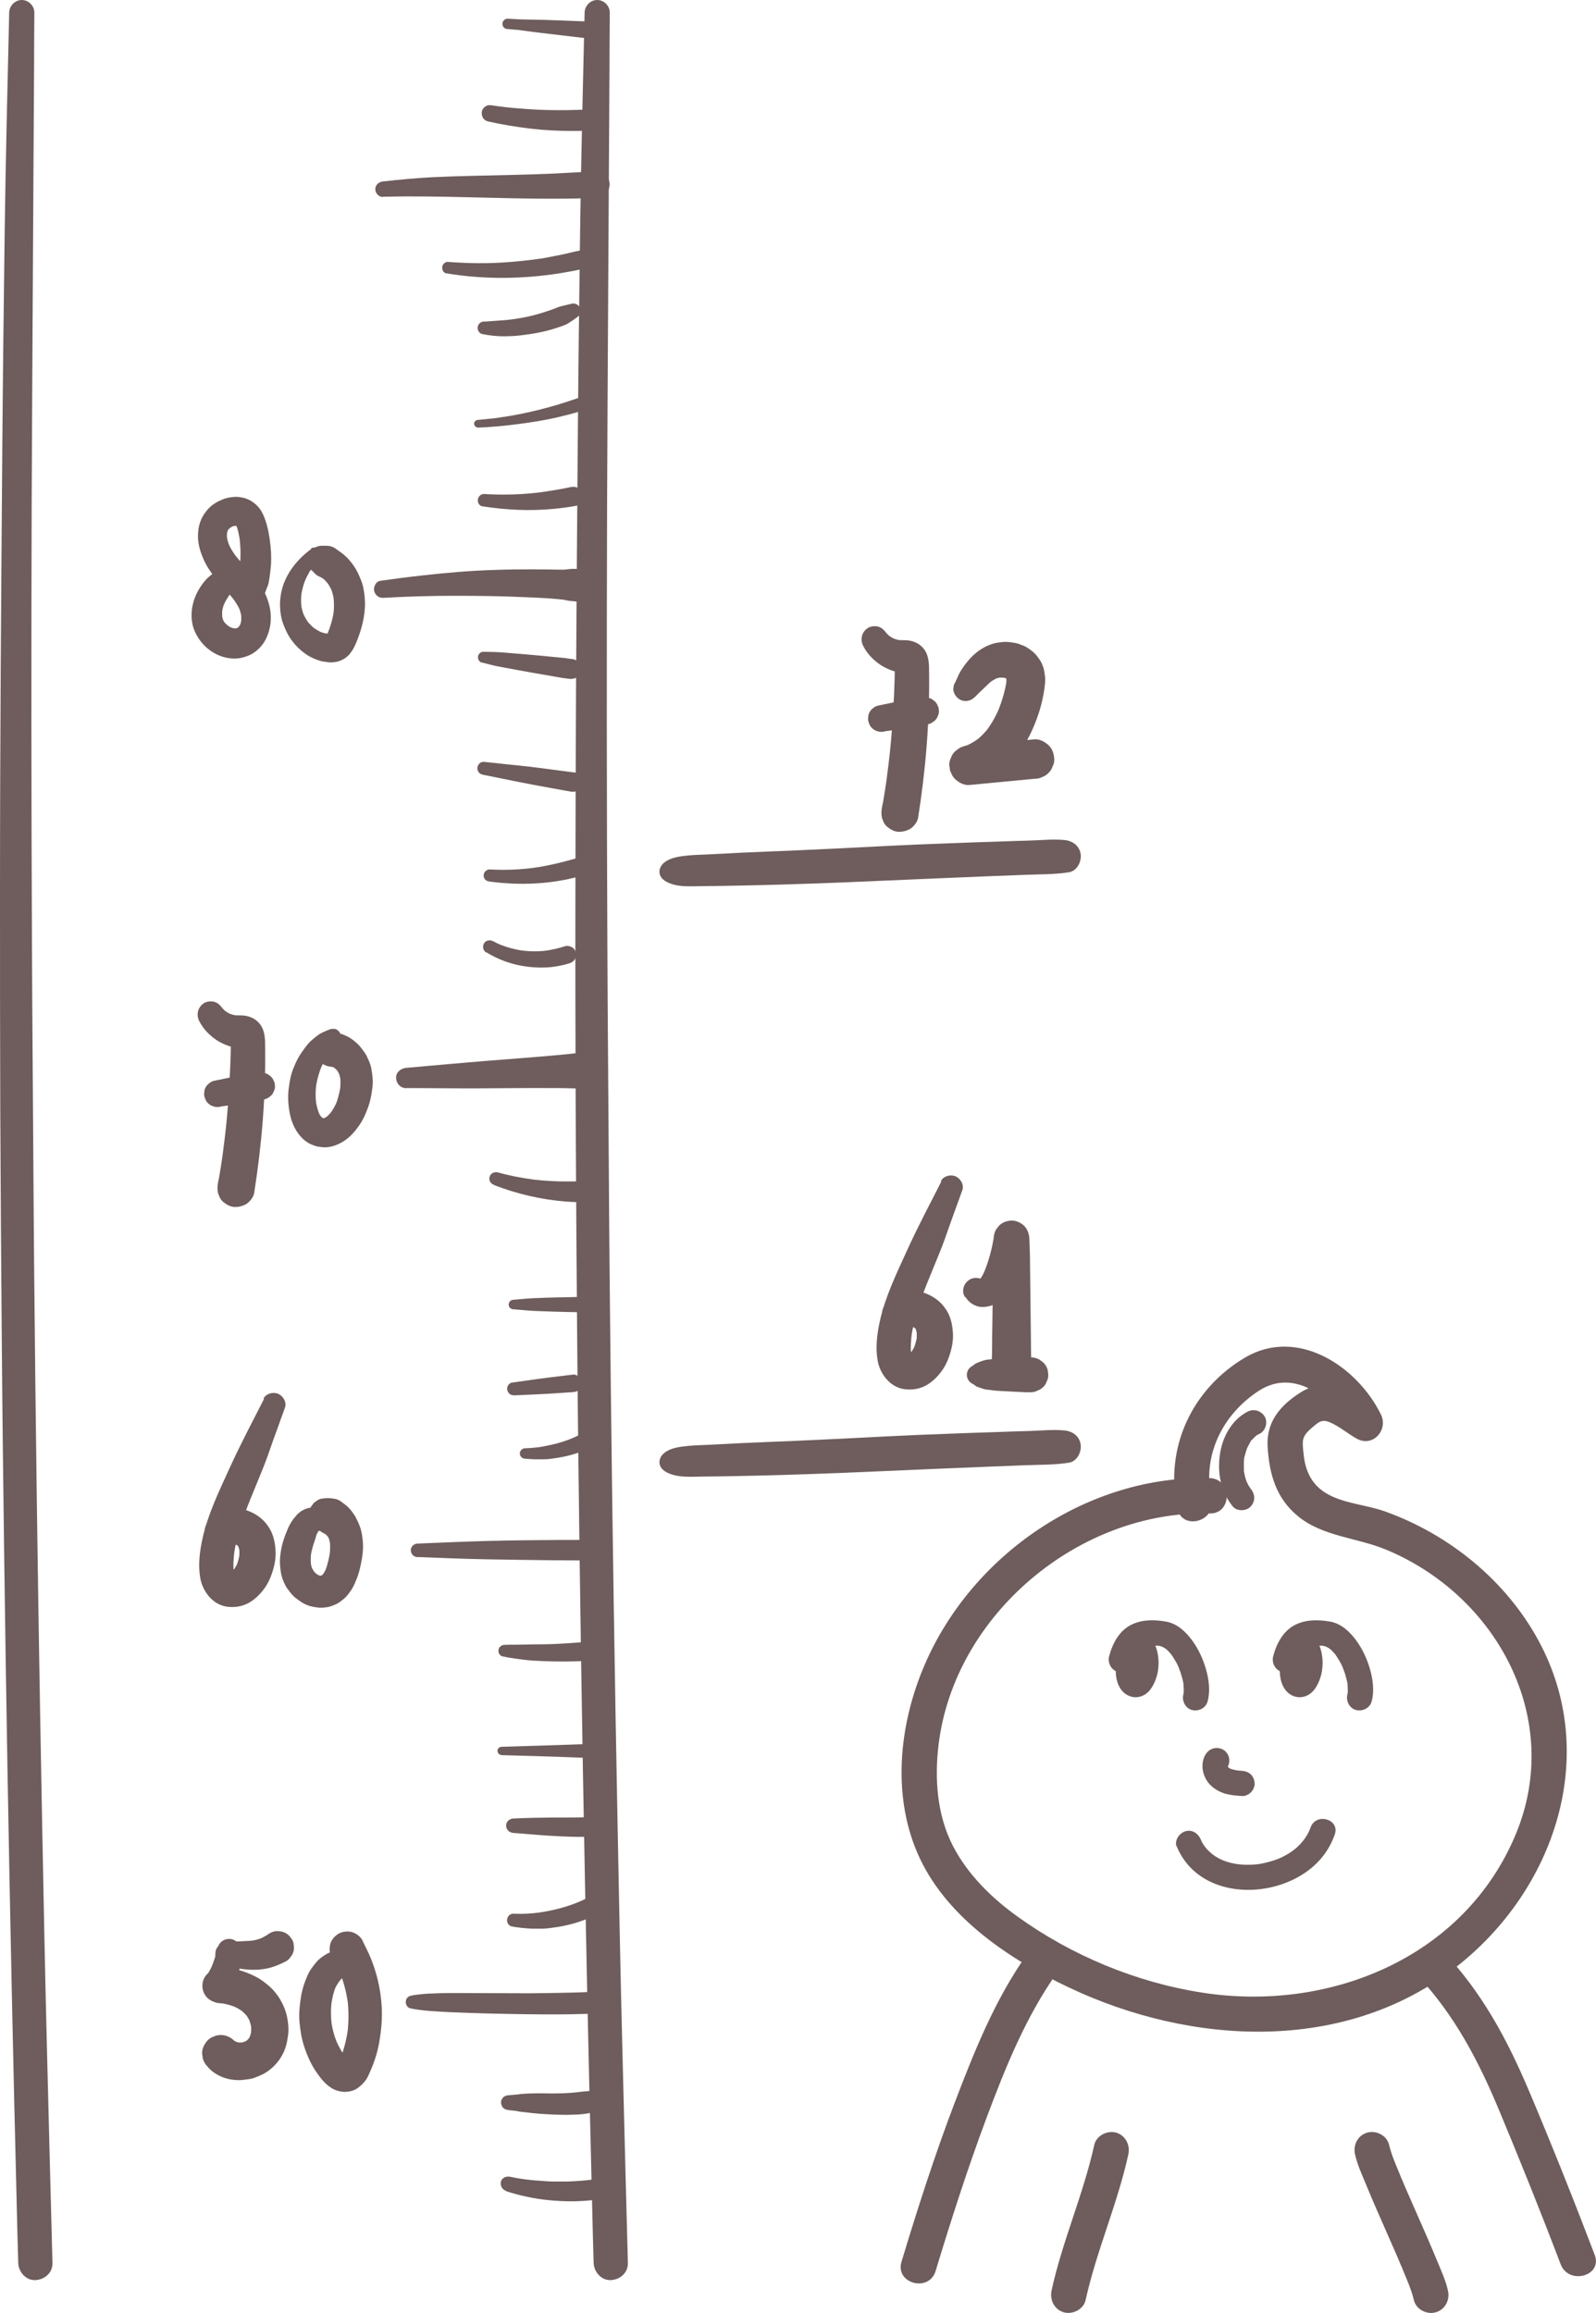 <svg viewBox="0 0 112.86 163.55" xmlns="http://www.w3.org/2000/svg" id="swaddles">
  <defs>
    <style>
      .cls-1 {
        fill: #6e5d5c;
      }
    </style>
  </defs>
  <path d="M41.34.89c-.12,5.18-.25,10.37-.32,15.55s-.13,10.37-.17,15.55-.08,10.33-.11,15.49-.04,10.37-.05,15.55,0,10.37.02,15.55.06,10.33.1,15.49.1,10.37.17,15.55.15,10.37.24,15.55.19,10.32.3,15.49.23,10.37.36,15.55c.03,1.27.06,2.54.1,3.81.02.63.54,1.24,1.21,1.21s1.23-.53,1.21-1.21c-.14-5.18-.27-10.36-.4-15.55s-.23-10.37-.33-15.55-.19-10.32-.27-15.49-.15-10.37-.21-15.55-.11-10.37-.14-15.55-.08-10.33-.1-15.49-.04-10.37-.04-15.55,0-10.37.02-15.55.05-10.33.08-15.49.06-10.37.09-15.55c0-1.27.01-2.54.02-3.81,0-.48-.41-.89-.89-.89s-.88.41-.89.89h0Z" class="cls-1"></path>
  <path d="M.65.89c-.12,5.18-.25,10.37-.32,15.55s-.13,10.37-.17,15.55-.08,10.33-.11,15.49S0,57.85,0,63.03s0,10.37.02,15.55.06,10.33.1,15.49.1,10.37.17,15.55.15,10.37.24,15.55.19,10.32.3,15.49.23,10.37.36,15.55c.03,1.27.06,2.54.1,3.81.02.63.54,1.24,1.21,1.21s1.23-.53,1.21-1.21c-.14-5.18-.27-10.36-.4-15.55s-.23-10.37-.33-15.55-.19-10.32-.27-15.49-.15-10.37-.21-15.55-.11-10.37-.14-15.55-.08-10.33-.1-15.49-.04-10.37-.04-15.55,0-10.37.02-15.55.05-10.33.08-15.49.06-10.37.09-15.55c0-1.27.01-2.54.02-3.81,0-.48-.41-.89-.89-.89s-.88.41-.89.89h0Z" class="cls-1"></path>
  <path d="M27.09,13.91c3.88-.09,7.76.13,11.64.14.56,0,1.13,0,1.69-.01.28,0,.56-.01.85-.02.14,0,.29-.02.43-.01.07,0,.15.02.22.02.16,0,.32-.03.48-.05.22-.03.48-.26.58-.45.1-.2.15-.4.12-.62-.07-.49-.47-.83-.96-.85-.15,0-.25,0-.41.03-.05,0-.16.05-.21.04.13.03.13-.01.04,0-.07,0-.14.01-.22.02-.27.02-.54.04-.81.05-.5.03-1,.05-1.5.08-.95.04-1.91.07-2.86.09-1.86.05-3.71.07-5.57.16-1.17.06-2.34.17-3.51.3-.29.03-.55.23-.55.55,0,.29.25.56.55.55h0Z" class="cls-1"></path>
  <path d="M31.58,19.33c2.64.44,5.33.41,7.97,0,.36-.06.72-.12,1.08-.19.18-.04.36-.07.54-.12.13-.04.26-.07.37-.14.09-.06.17-.13.23-.23.03-.06.05-.12.07-.17-.04.09-.05.11-.02.06.13-.24.05-.53-.18-.68-.1-.06.11.06.02.02l-.13-.1-.15-.06c-.16-.05-.32-.01-.48.02-.17.03-.33.07-.5.11-.32.08-.63.15-.95.21s-.62.12-.93.18c-.15.03-.3.05-.46.07-.07.01-.14.02-.21.03-.05,0-.09.01-.14.02-.16.02.13-.02-.02,0-1.27.16-2.56.26-3.85.25-.72,0-1.45-.04-2.17-.09-.2-.01-.38.17-.4.36s.09.42.29.45h0Z" class="cls-1"></path>
  <path d="M34.09,23.62c.46.09.92.15,1.39.16.43,0,.86-.01,1.29-.06.89-.1,1.79-.26,2.64-.55.26-.09.56-.17.79-.32.21-.13.41-.27.61-.42.11-.08.21-.17.24-.31.03-.12.02-.23-.03-.34-.1-.24-.36-.37-.61-.3s-.53.12-.79.19c-.14.04-.27.1-.4.15s-.26.1-.39.14c-.53.18-1.06.34-1.6.45-.31.06-.61.12-.92.16l.16-.02c-.11.01-.22.03-.33.04l.16-.02c-.34.05-.69.08-1.04.1s-.69.06-1.04.07c-.22,0-.41.16-.44.39-.03.2.1.45.32.49h0Z" class="cls-1"></path>
  <path d="M33.79,30.24c.97-.04,1.94-.13,2.91-.26s1.88-.27,2.8-.49c.52-.12,1.04-.26,1.56-.41.24-.07.41-.34.33-.58-.07-.23-.33-.42-.58-.33-1.77.62-3.6,1.09-5.46,1.35-.13.02-.21.03-.36.05-.12.02-.25.03-.37.04-.27.03-.55.06-.82.08-.14.01-.28.12-.27.27,0,.14.12.28.27.27h0Z" class="cls-1"></path>
  <path d="M34.09,35.8c1.67.26,3.4.35,5.09.18.52-.05,1.03-.12,1.55-.21.16-.03.33-.18.41-.32.09-.15.12-.36.07-.53-.12-.37-.47-.56-.84-.48-.56.12-1.12.22-1.69.3l.17-.02c-.19.03-.38.05-.56.08l.17-.02c-1.09.15-2.2.21-3.3.19-.31,0-.62-.02-.93-.04-.22-.01-.41.18-.44.39s.1.45.32.49h0Z" class="cls-1"></path>
  <path d="M27.04,42.28c1.69-.1,3.38-.15,5.08-.15s3.37.02,5.06.1c.95.04,1.91.08,2.86.2l-.28-.04c.18.03.35.08.53.1.11.01.21.02.32.03.21.02.42.05.64.05.6,0,1.18-.53,1.15-1.15-.01-.3-.11-.61-.34-.81l-.23-.18c-.18-.1-.37-.16-.58-.16-.45-.06-.98-.07-1.42.04l.29-.04c-.42.03-.85,0-1.27,0s-.87-.01-1.31-.01c-.85,0-1.7.01-2.55.04-1.71.05-3.42.2-5.12.39-1,.11-1.99.24-2.98.38-.3.04-.47.4-.44.67.04.28.3.55.6.53h0Z" class="cls-1"></path>
  <path d="M34.09,46.85c.4.1.81.22,1.22.29l1.23.23c.81.15,1.63.29,2.44.43l.68.12c.17.03.33.05.5.07.06,0,.13.02.19.02.11,0,.22-.02.33-.06.25-.09.43-.27.47-.54s-.09-.5-.31-.65c-.09-.06-.16-.11-.27-.14-.05-.01-.1-.02-.16-.02-.16-.02-.31-.05-.47-.07-.21-.02-.42-.04-.63-.06l-1.25-.12c-.82-.08-1.65-.14-2.47-.21-.47-.04-.94-.04-1.41-.05-.19,0-.36.15-.38.34s.09.38.28.43h0Z" class="cls-1"></path>
  <path d="M34.09,54.77c1.61.33,3.23.66,4.85.95l1.39.25c.19.04.36.02.54-.07.19-.1.3-.3.33-.51.03-.19-.02-.36-.14-.51-.05-.08-.11-.14-.2-.18-.11-.06-.23-.09-.35-.09l-2.45-.32c-.81-.11-1.63-.18-2.45-.27l-1.4-.15c-.1-.01-.26.06-.32.13s-.11.16-.13.26c-.03.21.1.46.33.5h0Z" class="cls-1"></path>
  <path d="M34.63,62.34c1.81.24,3.68.21,5.47-.16.24-.05.49-.11.73-.17s.49-.14.73-.23c.16-.06.29-.14.38-.29.08-.14.11-.34.06-.49-.11-.33-.44-.54-.78-.44-.3.08-.59.17-.89.25s-.59.16-.89.23c-.6.14-1.2.26-1.81.34l.15-.02c-1.04.14-2.1.18-3.15.12-.22-.01-.44.2-.43.43,0,.11.04.22.12.3.09.08.18.11.3.12h0Z" class="cls-1"></path>
  <path d="M34.41,67.35c.67.41,1.41.71,2.17.88.76.17,1.56.23,2.34.16.47-.05.93-.14,1.37-.28.15-.05.29-.15.37-.29s.11-.33.06-.48-.14-.3-.29-.37-.32-.12-.48-.06c-.45.15-.92.25-1.39.32l.16-.02c-.61.08-1.22.08-1.83,0l.14.02c-.6-.08-1.19-.24-1.75-.47l.12.05c-.18-.08-.36-.16-.54-.26-.22-.11-.52-.06-.64.17s-.06.5.17.64h0Z" class="cls-1"></path>
  <path d="M28.73,76.94c1.73,0,3.47.03,5.2.02s3.42-.03,5.13-.02c.48,0,.95,0,1.43.02l.71.02c.13,0,.26,0,.39,0s.28-.02.41-.05c.26-.06.44-.23.64-.39.29-.23.38-.67.33-1.02-.05-.39-.25-.67-.58-.88-.54-.36-1.18-.21-1.78-.15-.43.05-.87.09-1.3.13-.84.08-1.69.14-2.53.21-1.71.13-3.42.27-5.13.42-.97.09-1.95.17-2.92.26-.38.03-.74.31-.72.72s.32.72.72.72h0Z" class="cls-1"></path>
  <path d="M34.94,83.8c1.6.62,3.31,1.02,5.02,1.16.23.02.46.03.69.04s.48,0,.72-.02c.19-.01.37-.07.51-.21.12-.12.22-.33.21-.51s-.07-.38-.21-.51-.31-.21-.51-.21c-.25,0-.51,0-.76,0s-.52,0-.78,0c-.51,0-1.01-.03-1.52-.07-.29-.02-.58-.06-.87-.1l.16.02c-.81-.11-1.62-.27-2.41-.49-.23-.06-.51.08-.57.32-.03.12-.02.25.05.36s.16.17.28.21h0Z" class="cls-1"></path>
  <path d="M36.31,92.58l.9.08c.3.03.61.04.91.05.6.03,1.21.04,1.81.06l1.01.02c.14,0,.29-.06.38-.16s.17-.25.16-.38-.05-.29-.16-.38-.24-.16-.38-.16c-.6.01-1.21.03-1.81.04-.3,0-.6.02-.9.03s-.61.02-.91.04l-1.01.09c-.09,0-.17.03-.24.1-.06.06-.1.16-.1.24,0,.2.15.32.34.34h0Z" class="cls-1"></path>
  <path d="M36.32,98.67c1.1-.05,2.19-.09,3.29-.17l.92-.06c.16-.01.32-.06.44-.18.11-.11.19-.28.18-.44s-.06-.32-.18-.44c-.11-.1-.28-.2-.44-.18-.55.07-1.1.13-1.66.2-.59.07-1.17.16-1.76.24l-.92.13c-.1.01-.22.12-.27.21-.05.09-.07.18-.05.29.03.21.22.4.44.39h0Z" class="cls-1"></path>
  <path d="M37.15,103.15c.35.03.69.05,1.04.04.18,0,.35,0,.53-.01.21-.02.41-.05.61-.08.69-.1,1.36-.28,2.01-.54.13-.05.26-.1.38-.16.08-.04.17-.09.25-.14s.16-.1.25-.15c.12-.08.23-.17.34-.25.09-.08.16-.25.15-.37s-.04-.22-.11-.32c-.07-.09-.16-.16-.27-.19l-.14-.02c-.09,0-.18.02-.27.07-.02,0-.04.02-.06.03l.13-.05c-.26.11-.52.24-.78.35l.14-.06c-.32.13-.62.29-.94.43l.13-.06c-.4.17-.82.31-1.24.42-.21.05-.42.1-.63.14s-.43.09-.65.12l.11-.02c-.33.04-.66.07-1,.08-.19,0-.38.17-.37.37,0,.1.04.19.11.26s.16.1.26.11h0Z" class="cls-1"></path>
  <path d="M35.55,117.12c.22.06.44.1.67.13.26.04.53.07.79.11.46.06.93.08,1.4.1.92.04,1.84.04,2.77,0,.25-.01.49-.02.74-.04.3-.02.6-.02.89-.1.33-.09.53-.41.48-.74s-.32-.56-.66-.59c-.22-.01-.43.03-.65.05s-.44.05-.66.07c-.45.04-.9.07-1.36.1s-.9.05-1.35.06-.93,0-1.4.02c-.25,0-.51.01-.76.01s-.53,0-.79.01c-.21.02-.38.15-.41.37-.03.21.1.4.3.46h0Z" class="cls-1"></path>
  <path d="M35.47,124.11c.85.02,1.69.05,2.54.07.96.03,1.91.06,2.87.1.44.01.88.03,1.32.04.27,0,.52-.24.51-.51s-.22-.52-.51-.51c-.85.03-1.69.06-2.54.09-.96.03-1.91.06-2.87.09l-1.32.04c-.15,0-.3.13-.29.29s.13.29.29.29h0Z" class="cls-1"></path>
  <path d="M36.29,129.61c.87.06,1.73.15,2.6.2s1.71.09,2.57.08c.21,0,.42-.02.63-.03.15-.01.3-.02.45-.07.09-.03.17-.06.26-.08.28-.1.47-.35.43-.65-.02-.13-.07-.25-.16-.34l-.12-.09c-.09-.05-.19-.08-.3-.08-.04,0-.09-.01-.13-.02l.17.02c-.07,0-.15-.02-.22-.03-.11-.02-.18-.03-.28-.02-.05,0-.1,0-.15,0-.19,0-.37,0-.56,0-.4.01-.8.02-1.2.02-.86,0-1.72,0-2.58.02-.47.01-.93.03-1.4.05-.27.01-.52.23-.51.51s.22.49.51.51h0Z" class="cls-1"></path>
  <path d="M36.17,136.22c.49.09.98.14,1.48.16.23,0,.45,0,.68,0,.28,0,.56-.04.84-.08.45-.06.89-.15,1.33-.27.49-.13.97-.32,1.43-.52s.93-.46,1.36-.76c.15-.1.26-.23.31-.4.04-.16.02-.38-.07-.52-.19-.3-.6-.44-.92-.24-.57.36-1.17.69-1.79.95l.16-.07c-.96.4-1.96.65-2.99.79l.15-.02c-.61.08-1.22.11-1.83.08-.23-.01-.42.18-.45.4s.1.46.33.5h0Z" class="cls-1"></path>
  <path d="M29.03,142.01c.23.07.47.08.7.12.27.04.54.06.81.08.46.03.93.06,1.39.08.88.03,1.77.07,2.65.09,1.7.04,3.41.07,5.11.06,1.01,0,2.03-.06,3.04-.05.42,0,.83-.38.81-.81-.02-.4-.36-.86-.81-.81-.89.1-1.79.12-2.69.14s-1.71.03-2.57.04c-1.73,0-3.45-.02-5.18-.02-.52,0-1.05,0-1.57.03-.26.01-.52.01-.78.04-.3.04-.63.05-.92.13-.44.12-.43.76,0,.89h0Z" class="cls-1"></path>
  <path d="M35.95,149.21c.23.02.45.05.68.07l-.16-.02s.09.02.13.03c.08.02.16.03.25.04.09.01.19.02.28.03.17.02.34.04.51.06.34.04.68.06,1.02.08.67.04,1.34.06,2.01.03.18,0,.37-.02.55-.04.26-.02.51-.08.76-.14.17-.04.37-.19.46-.35s.11-.31.09-.49c-.02-.16-.09-.33-.21-.44-.14-.13-.34-.24-.54-.22-.11.01-.23.02-.34.03-.18.01-.35.03-.52.06l.21-.03c-.58.08-1.16.11-1.75.12s-1.16-.02-1.74,0c-.38.01-.76.02-1.14.09l.16-.02c-.24.02-.47.04-.71.06-.14.01-.26.05-.37.15-.09.09-.16.24-.15.37s.05.27.15.37.22.14.37.15h0Z" class="cls-1"></path>
  <path d="M35.78,154.94c.99.32,2.01.54,3.05.64s2.01.11,3.01,0c.33-.04.66-.08.99-.13.28-.04.55-.13.83-.21.34-.1.58-.48.47-.83-.05-.16-.15-.32-.31-.4l-.16-.07c-.12-.03-.24-.03-.36,0-.04,0-.07,0-.11.01l.18-.02c-.27.04-.55.06-.82.1-.22.04-.45.07-.67.1l.19-.03c-.65.09-1.31.14-1.97.16-.33,0-.67,0-1,0s-.66-.04-.99-.06c-.37-.02-.74-.06-1.11-.11l.15.02c-.37-.05-.73-.11-1.09-.19-.27-.05-.58.08-.64.36s.09.55.36.64h0Z" class="cls-1"></path>
  <path d="M34.48,8.58c1.02.23,2.05.4,3.08.52s1.99.16,2.99.16c.28,0,.57,0,.85-.02.34-.02.66-.07.99-.14.15-.03.33-.17.4-.31s.1-.28.08-.43c-.05-.35-.32-.56-.66-.59-.24-.02-.46-.03-.7-.02s-.47.01-.7.02c-.47.02-.94.02-1.4.02-.93,0-1.87-.05-2.8-.13-.53-.04-1.05-.1-1.57-.17l.16.02c-.13-.02-.27-.04-.4-.06-.16-.02-.3-.03-.45.06-.12.07-.24.21-.27.35-.07.3.09.65.41.72h0Z" class="cls-1"></path>
  <path d="M35.89,2.05l.63.06h.14s.05.02.08.02c.07,0,0,0,0,0,.1.01.21.03.31.04.44.06.88.12,1.32.17l2.46.29c.46.05.92.11,1.38.16.15.02.34-.08.44-.18.11-.11.19-.29.18-.44-.02-.35-.27-.61-.62-.62-1.64-.06-3.29-.15-4.93-.17-.46,0-.92-.03-1.38-.06-.2-.01-.38.18-.37.37,0,.22.16.35.37.37h0Z" class="cls-1"></path>
  <path d="M29.52,110.1c1.59.06,3.18.13,4.77.16,1.6.03,3.19.05,4.79.07.91,0,1.81.01,2.72.02.38,0,.75-.34.73-.73s-.32-.73-.73-.73c-3.2,0-6.4.02-9.59.15-.89.04-1.78.07-2.68.11-.25,0-.49.21-.48.48s.21.47.48.48h0Z" class="cls-1"></path>
  <path d="M68.9,49.33c.2-.21.4-.41.61-.6s.41-.41.63-.59l-.22.17c.21-.16.44-.3.68-.4l-.28.12c.17-.07.33-.12.51-.14l-.32.04c.18-.02.36-.02.53,0l-.34-.05c.15.03.3.04.45.06l-.34-.05c.17.02.33.07.48.13l-.31-.13c.12.05.24.12.34.2l-.27-.21c.09.07.16.14.23.23l-.21-.27c.06.08.11.17.16.27l-.14-.32c.05.13.09.27.11.4l-.05-.36c.03.2.02.41-.01.61l.05-.36c-.11.78-.35,1.56-.65,2.28l.14-.33c-.25.6-.57,1.17-.96,1.68l.22-.28c-.28.36-.59.68-.95.96l.28-.22c-.3.23-.62.42-.96.57l.33-.14c-.16.07-.31.12-.48.17-.18.04-.34.13-.48.25-.15.1-.27.23-.36.39l-.14.33c-.06.19-.07.37-.02.56,0,.13.03.24.1.35.06.17.15.32.29.45.26.24.62.44.99.41,1.54-.15,3.07-.29,4.61-.44.19,0,.37-.03.54-.12.17-.06.32-.15.45-.29.14-.13.23-.28.29-.45.09-.17.13-.34.12-.54-.02-.36-.13-.73-.41-.98-.26-.24-.62-.44-.98-.41-1.54.14-3.07.28-4.61.43l.37,2.75c.32-.09.63-.22.93-.36.2-.09.39-.2.57-.32.45-.3.88-.66,1.24-1.07s.69-.87.96-1.35.51-1.02.7-1.55c.16-.43.29-.87.39-1.32.08-.36.14-.72.18-1.08.02-.14.02-.29.02-.44-.01-.17-.04-.35-.07-.52-.01-.07-.03-.15-.05-.22-.07-.2-.15-.42-.28-.59-.11-.16-.23-.33-.38-.47s-.31-.26-.48-.37-.37-.18-.56-.25c-.09-.04-.19-.06-.28-.08-.2-.04-.41-.07-.62-.08-.1,0-.2,0-.3.01-.2.02-.41.05-.61.1-.62.17-1.18.54-1.62,1-.23.24-.43.5-.61.77-.15.21-.26.44-.36.67-.05.11-.1.23-.16.34-.06.1-.1.2-.1.32-.03.11-.02.23.02.34.06.18.16.33.31.45.33.26.83.24,1.13-.07h0Z" class="cls-1"></path>
  <path d="M15.39,137.72c-.1.47-.25.92-.43,1.37l.1-.23c-.12.29-.28.57-.44.85l.17-.22-.02.02.22-.17s-.06.03-.09.05c-.18.11-.32.25-.43.43-.11.19-.16.39-.16.6,0,.41.22.83.59,1.03.03.02.06.03.09.05l.3.12.33.04s.05,0,.07,0c.08,0,.16.02.24.03l-.33-.04c.38.05.76.15,1.11.3l-.3-.13c.29.12.57.28.82.47l-.26-.2c.22.17.42.37.59.59l-.2-.26c.14.19.26.39.35.61l-.13-.31c.1.24.17.5.21.76l-.05-.34c.03.24.03.48,0,.72l.05-.35c-.03.22-.09.43-.17.64l.13-.31c-.07.17-.17.33-.28.48l.21-.27c-.1.12-.21.23-.33.33l.27-.21c-.14.11-.3.2-.47.27l.32-.13c-.18.07-.37.13-.56.15l.36-.05c-.19.03-.39.03-.58,0l.36.05c-.17-.02-.33-.07-.48-.13l.32.14c-.17-.07-.34-.16-.49-.28l.27.21s-.08-.07-.12-.11c-.25-.24-.58-.39-.93-.39-.18,0-.35.03-.51.11-.16.05-.31.14-.43.27-.23.25-.4.58-.39.93l.05.35c.06.22.18.42.34.58.33.41.82.68,1.32.83.25.07.52.11.79.12s.54-.03.81-.07c.15-.02.31-.06.45-.12.24-.09.49-.19.72-.33.45-.28.83-.66,1.11-1.12.15-.24.26-.5.34-.77s.12-.56.16-.84c.02-.18.02-.36.01-.54-.02-.28-.06-.57-.13-.85s-.18-.54-.3-.79c-.08-.16-.17-.32-.27-.47-.17-.23-.35-.47-.56-.66s-.43-.37-.67-.53c-.17-.12-.36-.22-.55-.31-.28-.13-.57-.25-.87-.34-.2-.06-.41-.1-.62-.13s-.41-.06-.61-.08c-.06,0-.11,0-.17-.01-.27,0-.47.1-.71.21l1.79,1.03c-.02-.14-.03-.28-.06-.42l.04.3v-.03c0,.1-.02.2-.04.29.24-.84.37-1.74.35-2.61,0-.4-.3-.74-.7-.79s-.8.18-.89.58h0Z" class="cls-1"></path>
  <path d="M15.88,139.03c.25.04.51.09.76.13.12.02.23.04.35.05.2.03.4.06.6.07.22.01.44.01.66,0,.2-.02.4-.04.6-.08.11-.02.22-.05.33-.08.13-.04.26-.08.38-.13.23-.09.45-.19.66-.3.13-.07.24-.17.32-.3.1-.11.17-.24.21-.39.05-.15.05-.3.02-.46,0-.15-.05-.29-.14-.43l-.18-.23c-.14-.14-.31-.24-.51-.29l-.3-.04c-.21,0-.4.05-.58.16-.23.16-.47.3-.73.41l.26-.11c-.29.12-.59.2-.9.24l.28-.04c-.22.03-.45.04-.68.05-.24.02-.49.02-.73.03-.15,0-.31,0-.46.01-.12,0-.23.02-.34.08-.11.04-.2.1-.28.18l-.14.18c-.06.1-.1.21-.1.33-.02.08-.02.16,0,.23,0,.12.04.23.1.33l.14.18c.11.11.24.18.39.23h0Z" class="cls-1"></path>
  <path d="M46.99,62.27c.76.5,1.82.4,2.69.39.73,0,1.47-.02,2.2-.03,1.13-.02,2.26-.05,3.4-.08,1.43-.05,2.87-.09,4.3-.15,2.32-.1,4.64-.2,6.96-.3,1.21-.05,2.42-.1,3.63-.15.78-.03,1.56-.06,2.34-.09,1.02-.04,2.07-.02,3.08-.18.57-.09.9-.76.83-1.27-.08-.6-.56-.95-1.14-1.01-.84-.08-1.71.02-2.55.04-.71.02-1.43.04-2.14.07-1.14.04-2.29.07-3.43.12-1.42.05-2.85.11-4.27.18-2.32.12-4.64.24-6.96.34-1.2.05-2.39.09-3.59.15-.78.04-1.55.08-2.33.12-.44.02-.88.03-1.32.07-.57.06-1.22.12-1.69.48s-.51.96,0,1.3h0Z" class="cls-1"></path>
  <path d="M46.99,104.02c.76.5,1.82.4,2.69.39.73,0,1.47-.02,2.2-.03,1.13-.02,2.26-.05,3.4-.08,1.43-.05,2.87-.09,4.3-.15,2.32-.1,4.64-.2,6.96-.3,1.21-.05,2.42-.1,3.63-.15.78-.03,1.56-.06,2.34-.09,1.02-.04,2.07-.02,3.08-.18.57-.09.9-.76.83-1.27-.08-.6-.56-.95-1.14-1.01-.84-.08-1.71.02-2.55.04-.71.02-1.43.04-2.14.07-1.14.04-2.29.07-3.43.12-1.42.05-2.85.11-4.27.18-2.32.12-4.64.24-6.96.34-1.2.05-2.39.09-3.59.15-.78.04-1.55.08-2.33.12-.44.02-.88.03-1.32.07-.57.06-1.22.12-1.69.48s-.51.96,0,1.3h0Z" class="cls-1"></path>
  <path d="M25.55,138.78c-.12-.29-.28-.59-.57-.73s-.57-.2-.88-.2l.25.03c-.2-.03-.34-.05-.54,0-.03,0-.06.01-.08.02-.14.04-.28.1-.41.16s-.25.12-.37.2c-.19.13-.38.26-.53.43s-.29.35-.42.54c-.22.32-.36.7-.49,1.06-.1.3-.18.61-.23.93-.06.4-.11.8-.12,1.21s.04.81.1,1.21c.1.73.34,1.42.65,2.08.14.29.29.56.48.83.29.42.59.8,1.02,1.08.28.19.63.28.96.29.32,0,.69-.09.94-.28s.48-.41.65-.7c.12-.21.21-.46.31-.68.26-.62.45-1.26.56-1.92.13-.76.2-1.53.17-2.3-.07-1.53-.46-3.03-1.16-4.39-.08-.15-.15-.31-.22-.46-.14-.27-.46-.49-.74-.57-.3-.08-.69-.04-.96.13s-.5.43-.57.74-.06.69.13.96c.25.35.43.73.6,1.12l-.12-.29c.31.75.53,1.54.64,2.35l-.04-.32c.11.83.11,1.68,0,2.51l.04-.31c-.11.78-.31,1.55-.62,2.28l.12-.28c-.06.14-.13.28-.22.41l.18-.23c-.05.06-.1.11-.15.16l.23-.18s-.07.05-.11.06l.28-.12c-.05.02-.1.04-.16.04l.31-.04s-.09,0-.13,0l.31.04c-.06,0-.11-.02-.16-.04l.27.12c-.09-.04-.17-.09-.24-.14l.23.18c-.15-.12-.28-.26-.4-.42l.18.23c-.32-.41-.58-.87-.78-1.35l.11.27c-.21-.51-.36-1.05-.43-1.61l.04.3c-.07-.56-.08-1.13,0-1.7l-.04.29c.06-.46.17-.93.35-1.36l-.11.26c.1-.22.22-.43.37-.62l-.17.21c.18-.23.36-.45.59-.63l-.2.15c.1-.07.19-.13.3-.19l-.23.1c.19-.07.31-.13.46-.27l-.19.15c.05-.03.11-.06.16-.09l-.21.09c.08-.03.17-.06.25-.07l-.22.03c.11-.01.22-.02.32-.05.04-.01.08-.02.12-.03l-.18.02c.06,0,.12,0,.18,0,.34.02.69-.39.55-.72h0Z" class="cls-1"></path>
  <path d="M18.67,98.92c-.82,1.61-1.67,3.21-2.42,4.86s-1.54,3.26-1.93,5.01c-.2.92-.32,1.86-.16,2.79s.85,1.85,1.82,2.02c.6.1,1.2,0,1.72-.32.45-.29.81-.67,1.1-1.11.24-.37.41-.8.53-1.23s.19-.91.15-1.37c-.04-.58-.18-1.18-.53-1.66-.18-.26-.36-.45-.61-.64s-.48-.31-.78-.43c-.97-.4-2.46-.17-2.94.87-.12.26-.19.5-.15.79.03.26.14.53.34.71.16.15.34.25.55.32.27.09.72.04.95-.12.16-.12.32-.21.48-.34l-.26.2c.07-.05.14-.1.23-.13l-.31.13c.11-.04.21-.07.33-.09l-.34.05c.12-.01.23,0,.35,0l-.34-.05c.15.02.29.06.42.12l-.3-.13c.12.05.24.12.35.2l-.26-.2c.11.08.2.18.28.28l-.2-.26c.09.12.16.25.21.38l-.13-.3c.07.17.11.35.14.54l-.05-.34c.03.24.02.48,0,.72l.04-.33c-.05.33-.14.65-.27.95l.13-.3c-.09.2-.2.38-.33.56l.2-.25c-.12.16-.26.3-.41.42l.25-.2c-.11.08-.23.16-.36.21l.3-.13c-.08.03-.17.06-.25.07l.33-.04c-.09.01-.17.01-.26,0l.33.04c-.09-.01-.18-.04-.26-.07l.3.13c-.08-.03-.15-.08-.21-.13l.25.19c-.07-.06-.14-.13-.2-.2l.19.25c-.06-.09-.12-.18-.16-.29l.12.3c-.08-.19-.12-.38-.15-.59l.04.33c-.06-.51,0-1.03.06-1.54l-.04.32c.19-1.38.67-2.69,1.19-3.97.27-.66.54-1.32.81-1.98s.51-1.36.75-2.05l.85-2.35c.14-.39-.13-.83-.48-.98s-.85-.03-1.04.34h0Z" class="cls-1"></path>
  <path d="M23.08,106.95c-.08-.07-.16-.14-.26-.2s-.2-.1-.3-.12c-.24-.06-.45-.05-.68,0-.17.03-.33.11-.48.19-.11.06-.21.15-.31.24-.04.04-.08.08-.12.13-.24.27-.43.56-.57.89-.13.3-.24.6-.34.91-.11.36-.17.72-.21,1.1s0,.72.05,1.09c.05.32.16.62.31.91.05.09.1.19.17.27.11.16.24.32.37.46s.3.26.46.37c.08.06.17.12.26.17.17.09.35.17.54.22s.39.08.58.1c.1.01.2.01.3,0,.19-.02.4-.04.58-.11s.38-.14.54-.25c.12-.08.23-.17.34-.26.04-.03.08-.07.12-.11.14-.14.26-.3.37-.46.06-.09.12-.18.17-.28.1-.18.17-.37.25-.56.04-.1.08-.21.11-.31.08-.24.14-.49.19-.74.08-.38.14-.76.15-1.15,0-.14,0-.28-.01-.42-.02-.24-.05-.48-.1-.71-.07-.31-.2-.62-.34-.9-.05-.1-.1-.2-.16-.29-.12-.17-.24-.34-.38-.49s-.31-.28-.48-.4c-.04-.03-.08-.06-.12-.09-.26-.17-.47-.18-.76-.21-.1-.01-.21-.01-.31,0l-.31.04c-.15.04-.28.11-.39.21-.09.05-.16.12-.21.21-.1.11-.17.24-.21.39-.05.2-.05.41,0,.62.04.15.11.28.21.39.08.13.19.23.33.3.07.04.14.08.2.13l-.25-.19s.06.04.08.07c.01.01.03.02.04.04l.26.2c.11.05.22.09.32.14l-.31-.13c.13.06.25.13.36.21l-.25-.2c.14.11.26.23.37.37l-.19-.25c.09.12.18.24.24.38l-.12-.28c.09.21.14.43.18.66l-.04-.31c.04.34.03.69-.01,1.03l.04-.31c-.07.49-.18.99-.37,1.46l.12-.28c-.08.2-.19.39-.32.57l.18-.23c-.09.11-.19.22-.3.3l.23-.18c-.09.07-.2.13-.31.18l.27-.12c-.1.04-.2.07-.31.09l.3-.04c-.12.02-.23.01-.35,0l.3.04c-.14-.02-.27-.06-.39-.11l.27.11c-.15-.06-.28-.14-.41-.24l.23.18c-.14-.11-.26-.23-.37-.37l.18.23c-.07-.09-.14-.18-.21-.27l.18.23c-.1-.13-.19-.28-.26-.44l.11.27c-.08-.19-.13-.39-.16-.6l.04.29c-.04-.3-.03-.6,0-.9l-.04.29c.04-.32.12-.63.21-.93.05-.15.11-.3.15-.45.03-.13.07-.26.13-.38l-.1.24c.06-.15.14-.29.24-.41l-.15.19c.08-.11.16-.22.24-.33l-.14.19c.04-.05.09-.1.14-.15l-.18.14s.08-.05.12-.07l-.2.08s.08-.03.12-.03l-.21.03s.07,0,.11,0l-.21-.03s.06.01.09.02c.16.05.34.03.49-.04.14-.06.28-.17.36-.31.06-.12.1-.25.1-.38,0-.18-.09-.41-.22-.53h0Z" class="cls-1"></path>
  <path d="M66.57,83.54c-.82,1.61-1.67,3.21-2.42,4.86s-1.54,3.26-1.93,5.01c-.2.92-.32,1.86-.16,2.79s.85,1.85,1.82,2.02c.6.1,1.2,0,1.72-.32.45-.29.81-.67,1.1-1.11.24-.37.41-.8.53-1.23s.19-.91.15-1.37c-.04-.58-.18-1.18-.53-1.66-.18-.26-.36-.45-.61-.64s-.48-.31-.78-.43c-.97-.4-2.46-.17-2.94.87-.12.26-.19.5-.15.79.03.26.14.53.34.71.16.15.34.25.55.32.27.09.72.04.95-.12.16-.12.32-.21.48-.34l-.26.2c.07-.05.14-.1.23-.13l-.31.13c.11-.04.21-.07.33-.09l-.34.05c.12-.01.23,0,.35,0l-.34-.05c.15.02.29.06.42.12l-.3-.13c.12.05.24.12.35.2l-.26-.2c.11.08.2.18.28.28l-.2-.26c.09.12.16.25.21.38l-.13-.3c.07.17.11.35.14.54l-.05-.34c.03.24.02.48,0,.72l.04-.33c-.05.33-.14.65-.27.95l.13-.3c-.09.2-.2.38-.33.56l.2-.25c-.12.16-.26.3-.41.42l.25-.2c-.11.08-.23.16-.36.21l.3-.13c-.08.03-.17.06-.25.07l.33-.04c-.09.01-.17.01-.26,0l.33.04c-.09-.01-.18-.04-.26-.07l.3.13c-.08-.03-.15-.08-.21-.13l.25.19c-.07-.06-.14-.13-.2-.2l.19.25c-.06-.09-.12-.18-.16-.29l.12.3c-.08-.19-.12-.38-.15-.59l.04.33c-.06-.51,0-1.03.06-1.54l-.04.32c.19-1.38.67-2.69,1.19-3.97.27-.66.54-1.32.81-1.98s.51-1.36.75-2.05l.85-2.35c.14-.39-.13-.83-.48-.98s-.85-.03-1.04.34h0Z" class="cls-1"></path>
  <path d="M14.09,72.2c.28.57.74,1.03,1.26,1.37.27.17.57.31.88.41.22.07.47.08.68.17l-.28-.12s.1.05.14.09l-.24-.19s.04.04.06.06l-.19-.24s.03.05.04.07l-.12-.29c.02.06.03.11.04.17l-.04-.32c.02.23,0,.47,0,.71,0,.27-.01.54-.02.82-.02.53-.04,1.07-.07,1.6-.06,1.07-.14,2.13-.25,3.2-.06.6-.14,1.2-.22,1.8l.05-.34c-.11.84-.24,1.67-.39,2.51l2.21-.58c-.16-.16-.31-.25-.5-.33-.35-.16-.66-.21-1.02-.06-.3.13-.6.4-.66.74,0,.05-.02.1-.03.15-.05.3-.06.48,0,.78l.13.32c.08.15.2.28.34.37.22.17.51.3.8.28.23-.01.46-.07.67-.18.26-.13.56-.5.61-.79.54-3.42.83-6.88.78-10.35,0-.26,0-.51-.04-.76-.05-.39-.19-.75-.49-1.03-.33-.31-.76-.44-1.2-.44-.18,0-.36,0-.54-.02l.3.04c-.21-.03-.42-.09-.62-.17l.25.11c-.2-.09-.38-.19-.55-.32l.2.16c-.17-.13-.32-.28-.45-.45l.15.19s-.04-.05-.05-.07c-.15-.2-.31-.36-.56-.43-.22-.06-.52-.03-.72.09-.45.29-.57.81-.34,1.28h0Z" class="cls-1"></path>
  <path d="M15.61,78.24l1.22-.16.62-.08c.1-.01.2-.04.3-.06l.3-.06.68-.15c.12-.03.23-.09.33-.17.1-.07.19-.16.25-.27l.1-.23c.04-.13.05-.25.02-.38,0-.09-.02-.17-.07-.24-.04-.12-.1-.22-.2-.31l-.19-.15c-.15-.09-.31-.13-.48-.13-.41.05-.82.1-1.23.16-.13.02-.26.03-.39.06l-.16.03-.3.06-.61.13-.68.14c-.12.03-.23.09-.32.17-.1.07-.18.15-.24.26-.07.11-.11.22-.11.35-.03.13-.02.25.02.38l.09.23c.08.14.2.25.34.34l.23.09c.17.04.33.04.5,0h0Z" class="cls-1"></path>
  <path d="M61.04,45.67c.28.57.74,1.03,1.26,1.37.27.17.57.31.88.41.22.07.47.08.68.17l-.28-.12s.1.05.14.09l-.24-.19s.04.04.06.06l-.19-.24s.03.05.04.07l-.12-.29c.02.06.03.11.04.17l-.04-.32c.02.23,0,.47,0,.71,0,.27-.01.54-.02.82-.02.53-.04,1.07-.07,1.6-.06,1.07-.14,2.13-.25,3.2-.06.6-.14,1.2-.22,1.8l.05-.34c-.11.84-.24,1.67-.39,2.51l2.21-.58c-.16-.16-.31-.25-.5-.33-.35-.16-.66-.21-1.02-.06-.3.13-.6.4-.66.74,0,.05-.02.1-.03.15-.05.3-.06.48,0,.78l.13.32c.08.15.2.28.34.37.22.17.51.3.8.28.23-.01.46-.07.67-.18.26-.13.56-.5.61-.79.54-3.42.83-6.88.78-10.35,0-.26,0-.51-.04-.76-.05-.39-.19-.75-.49-1.03-.33-.31-.76-.44-1.2-.44-.18,0-.36,0-.54-.02l.3.04c-.21-.03-.42-.09-.62-.17l.25.11c-.2-.09-.38-.19-.55-.32l.2.16c-.17-.13-.32-.28-.45-.45l.15.19s-.04-.05-.05-.07c-.15-.2-.31-.36-.56-.43-.22-.06-.52-.03-.72.09-.45.29-.57.81-.34,1.28h0Z" class="cls-1"></path>
  <path d="M62.56,51.71l1.22-.16.62-.08c.1-.01.2-.04.3-.06l.3-.06.68-.15c.12-.03.23-.09.33-.17.1-.07.19-.16.25-.27l.1-.23c.04-.13.05-.25.02-.38,0-.09-.02-.17-.07-.24-.04-.12-.1-.22-.2-.31l-.19-.15c-.15-.09-.31-.13-.48-.13-.41.05-.82.1-1.23.16-.13.02-.26.03-.39.06l-.16.03-.3.06-.61.13-.68.14c-.12.03-.23.09-.32.17-.1.07-.18.15-.24.26-.07.11-.11.22-.11.35-.03.13-.02.25.02.38l.09.23c.08.14.2.25.34.34l.23.09c.17.04.33.04.5,0h0Z" class="cls-1"></path>
  <path d="M23.47,72.74c-.28.09-.56.21-.82.35-.16.09-.31.22-.45.33-.1.08-.2.17-.29.26s-.17.19-.25.29c-.12.16-.24.31-.35.48-.15.22-.28.45-.39.69-.14.31-.27.62-.35.95s-.13.67-.17,1.01c-.06.6,0,1.22.13,1.81.18.75.58,1.47,1.24,1.89.06.04.11.06.17.09.13.06.27.12.41.16.1.03.19.04.29.05.11.01.21.03.31.03.42,0,.81-.13,1.18-.33.3-.16.58-.39.81-.64s.46-.56.64-.86c.19-.32.33-.68.46-1.03.11-.32.19-.65.24-.98.04-.26.08-.52.08-.78,0-.21-.02-.42-.05-.63s-.06-.4-.12-.59c-.07-.21-.16-.42-.26-.62-.06-.12-.13-.23-.21-.33-.13-.18-.27-.37-.43-.52s-.34-.3-.53-.42-.4-.21-.6-.28c-.22-.08-.44-.1-.67-.13-.17,0-.33.03-.47.11-.15.05-.28.13-.39.25-.12.11-.2.24-.25.39-.08.15-.11.3-.11.47.01.32.12.64.36.87s.53.34.87.36c.05,0,.1,0,.14.01l-.32-.04c.13.02.26.05.39.11l-.29-.12c.15.06.28.14.41.24l-.24-.18c.12.1.23.2.33.32l-.18-.23c.12.16.22.33.3.51l-.12-.28c.09.2.14.42.17.64l-.04-.3c.04.31.03.62,0,.93l.04-.3c-.07.48-.19.98-.38,1.43l.11-.27c-.13.3-.29.59-.49.85l.17-.22c-.14.18-.3.35-.48.5l.22-.17c-.12.09-.25.17-.39.24l.25-.11c-.11.05-.22.08-.34.1l.28-.04c-.11.01-.22.01-.33,0l.28.04c-.11-.02-.21-.05-.31-.09l.25.1c-.1-.04-.19-.1-.27-.16l.21.16c-.1-.08-.19-.17-.27-.28l.16.21c-.12-.15-.21-.32-.28-.5l.1.24c-.13-.32-.21-.66-.26-1.01l.04.26c-.06-.44-.05-.88,0-1.32l-.03.25c.07-.55.22-1.1.43-1.6l-.09.21c.11-.26.24-.5.39-.74s.28-.47.45-.68l-.11.14c.09-.12.18-.24.26-.36.05-.08.11-.16.17-.23l-.09.11c.06-.08.13-.16.2-.24.14-.15.19-.39.07-.58-.11-.17-.33-.29-.54-.22h0Z" class="cls-1"></path>
  <path d="M16.08,40c-.29.12-.6.24-.85.42-.16.11-.31.24-.46.37-.16.14-.29.29-.42.46l.15-.2c-.38.48-.69.99-.84,1.59-.15.55-.16,1.18.01,1.73.33,1.01,1.18,1.85,2.22,2.11.25.06.52.1.77.09.37-.02.66-.1,1-.25.24-.11.47-.28.66-.47s.35-.4.47-.64c.25-.5.37-1.04.36-1.6s-.16-1.11-.4-1.63c-.5-1.08-1.45-1.85-2.17-2.78l.17.22c-.25-.32-.46-.66-.62-1.04l.11.25c-.1-.24-.18-.49-.21-.75l.04.28c-.03-.2-.03-.39,0-.59l-.04.28c.02-.16.06-.31.12-.46l-.11.25c.05-.11.11-.21.18-.3l-.16.21c.09-.11.19-.21.3-.3l-.21.16c.12-.09.25-.17.39-.23l-.25.1c.14-.06.28-.1.43-.12l-.27.04c.13-.02.25-.02.38,0l-.27-.04c.09.01.18.04.27.07l-.24-.1c.08.03.15.07.22.12l-.21-.16c.07.05.13.12.19.19l-.16-.21c.06.08.11.16.15.25l-.1-.24c.17.4.24.85.3,1.27l-.04-.28c.09.71.09,1.42,0,2.13l.04-.29c-.02.18-.05.36-.09.54-.02.09-.04.17-.06.26-.04.17-.05.35-.07.53l.04-.29c-.01.09-.03.19-.04.28-.05.29-.05.55.11.81.13.22.38.42.63.48.27.06.57.05.81-.11l.21-.16c.13-.13.22-.28.27-.46.05-.12.1-.25.15-.38s.07-.26.09-.39c.06-.35.1-.7.13-1.05.04-.62,0-1.23-.09-1.85s-.22-1.2-.47-1.75-.72-.97-1.3-1.15c-.15-.04-.3-.06-.45-.08-.09-.01-.17-.01-.26,0-.24.01-.5.05-.73.13-.46.17-.91.42-1.22.81-.23.28-.37.51-.49.85-.1.28-.14.6-.15.9-.02.64.18,1.26.45,1.84.5,1.07,1.42,1.87,2.13,2.79l-.17-.22c.23.3.43.61.58.95l-.11-.26c.1.24.16.48.2.73l-.04-.29c.03.23.03.46,0,.69l.04-.28c-.03.18-.07.35-.14.51l.11-.26c-.06.14-.13.26-.22.38l.17-.22c-.08.1-.17.19-.27.27l.22-.17c-.09.07-.2.13-.3.18l.25-.11c-.11.05-.23.08-.35.1l.28-.04c-.14.02-.27.02-.41,0l.28.04c-.17-.02-.33-.07-.48-.13l.25.11c-.17-.07-.32-.17-.47-.28l.21.17c-.15-.12-.29-.26-.41-.41l.16.21c-.11-.14-.19-.29-.26-.45l.11.25c-.06-.15-.1-.3-.12-.45l.04.28c-.03-.24-.03-.48,0-.72l-.04.28c.04-.25.1-.49.2-.72l-.1.24c.08-.18.17-.36.28-.53s.21-.34.33-.5l-.14.19c.12-.16.25-.31.37-.47l-.14.18c.12-.15.24-.29.38-.43.23-.23.3-.63.12-.91-.07-.11-.16-.2-.27-.27-.14-.09-.42-.14-.58-.08h0Z" class="cls-1"></path>
  <path d="M22,38.83c-.95.69-1.76,1.68-2.06,2.84-.16.62-.18,1.24-.07,1.87.04.23.11.47.2.69.11.28.24.56.4.82.33.51.76.95,1.27,1.28.26.16.55.29.84.38.12.04.24.07.37.08.14.02.29.05.43.05.15,0,.31-.02.46-.05s.28-.1.41-.16.24-.16.35-.25.19-.22.27-.33c.04-.05.07-.11.11-.17.18-.32.31-.68.43-1.02.23-.66.38-1.36.4-2.05.01-.39-.03-.77-.1-1.16-.04-.24-.12-.48-.21-.7-.13-.31-.26-.61-.45-.89s-.4-.54-.65-.76c-.15-.14-.32-.26-.49-.38l.23.18c-.14-.11-.29-.23-.44-.33-.34-.22-.69-.2-1.06-.14l.29-.04c-.05,0-.1,0-.16,0-.18,0-.37.05-.52.14l-.21.16c-.1.09-.17.2-.21.33-.05.08-.07.17-.07.26-.02.09-.02.18,0,.27,0,.09.02.18.07.26.04.13.11.24.21.33.04.03.08.07.12.1l-.17-.22c.08.1.16.21.24.3.16.19.37.26.58.35l-.27-.12c.15.06.28.14.41.23l-.23-.18c.19.15.36.33.51.52l-.17-.23c.17.22.31.47.42.72l-.11-.27c.13.3.21.62.25.94l-.04-.29c.05.41.05.82,0,1.23l.04-.29c-.08.61-.26,1.21-.5,1.78l.11-.25c-.05.12-.11.24-.19.34l.16-.21c-.05.06-.09.11-.15.16l.21-.16c-.05.04-.1.07-.16.09l.24-.1c-.07.03-.14.04-.21.05l.27-.04c-.15.02-.3,0-.45,0l.26.03c-.23-.03-.45-.09-.66-.18l.22.09c-.23-.1-.45-.23-.65-.38l.18.14c-.22-.17-.42-.37-.59-.59l.13.17c-.17-.22-.3-.46-.41-.71l.08.19c-.11-.26-.18-.53-.22-.81l.03.2c-.04-.32-.04-.65,0-.97l-.03.19c.06-.43.17-.85.34-1.25l-.06.15c.17-.4.39-.78.66-1.13l-.08.11c.13-.17.28-.34.43-.49.17-.17.18-.45.04-.64-.14-.18-.43-.27-.63-.12h0Z" class="cls-1"></path>
  <g>
    <path d="M68.28,91.73c.2.3.44.5.78.62.27.1.55.08.82.03.22-.04.43-.14.62-.25.2-.11.4-.26.56-.43.3-.33.51-.71.71-1.1.22-.45.42-.91.59-1.37.16-.43.29-.87.4-1.32-.82-.11-1.64-.22-2.47-.33-.06,1.15-.06,2.31-.08,3.46s-.03,2.31-.05,3.46c0,.65,0,1.3-.04,1.94,0,.19.03.38.12.54.06.18.15.33.29.45.25.25.65.43,1,.41s.74-.14,1-.41.44-.63.41-1c-.04-.57-.03-1.15-.04-1.72s-.01-1.16-.02-1.74c-.01-1.15-.03-2.31-.04-3.46,0-.65-.02-1.29-.05-1.94-.02-.33-.13-.65-.37-.89-.22-.22-.57-.38-.89-.37s-.66.12-.89.37l-.2.25c-.11.2-.17.41-.17.63,0,.03,0,.05-.01.08l.04-.33c-.13.95-.38,1.88-.76,2.77l.11-.26c-.09.21-.18.41-.32.59l.17-.22c-.08.1-.16.21-.24.32l.17-.21c-.09.11-.19.22-.3.3l.2-.16c-.07.06-.15.1-.24.14l.23-.1c-.05.02-.11.04-.17.05l.25-.03s-.08,0-.12,0l.25.03s-.08-.01-.11-.03l.22.09s-.07-.04-.11-.06l.19.14s-.04-.04-.06-.05c-.33-.31-.83-.35-1.19-.07s-.48.79-.23,1.17h0Z" class="cls-1"></path>
    <path d="M68.71,97.81c.08.05.17.1.25.16l-.18-.14s.02.02.03.03l-.14-.19h0c.06.12.14.21.24.27.12.09.16.12.33.17.03,0,.05.02.08.03l.16.05c.05.02.1.04.16.05.09.02.21.03.31.04h.04s.06.01.1.02c.11.01.23.03.34.04s.23.01.34.02l1.36.07c.13,0,.26.02.38.02h.39c.17,0,.33-.04.47-.12.15-.05.28-.13.4-.25.12-.11.2-.24.25-.4.08-.15.11-.3.11-.47l-.04-.33c-.06-.21-.16-.39-.32-.54l-.25-.19c-.19-.11-.4-.17-.62-.17h-.34c-.11-.02-.23,0-.34,0l-.69.04c-.45.02-.91.04-1.36.09-.21.02-.43.03-.64.1l-.17.06s-.06.02-.09.03c-.05.02-.08.03-.14.06-.12.04-.22.1-.3.19-.05.06-.1.13-.15.2l.14-.19s-.02.02-.03.03l.18-.14c-.08.06-.17.11-.25.16-.21.13-.35.35-.35.61s.14.47.35.61h0Z" class="cls-1"></path>
  </g>
  <g>
    <path d="M85.55,104.52c-8.58-.23-16.77,5.35-20.15,13.17-1.85,4.27-2.38,9.45-.34,13.75,2.02,4.25,6.39,7.14,10.51,9.09,8.64,4.1,19.47,4.71,27.35-1.4,7-5.43,10.27-15.01,5.88-23.11-2.31-4.26-6.31-7.51-10.85-9.14-1.28-.46-2.81-.55-4-1.19s-1.65-1.66-1.77-2.9c-.08-.83-.17-1.17.5-1.75.56-.49.78-.72,1.4-.45s1.25.8,1.86,1.14c1.14.64,2.25-.62,1.71-1.71-1.68-3.42-5.9-6.19-9.58-4.04-3.78,2.22-5.74,6.41-4.81,10.7.34,1.57,2.75.91,2.41-.66-.67-3.07.75-5.98,3.34-7.67,2.59-1.69,5.32.58,6.48,2.94l1.71-1.71c-1.72-.97-3.22-2.37-5.21-1.13-1.48.93-2.47,2.12-2.35,3.9.13,1.92.6,3.59,2.14,4.86,1.75,1.44,4.14,1.51,6.19,2.35,7.89,3.25,12.62,12,9.21,20.16-3.65,8.74-13.21,12.59-22.19,11.18-4.67-.73-9.2-2.62-13.03-5.37-1.84-1.32-3.53-2.98-4.58-5.01-1.12-2.18-1.3-4.74-1.01-7.15,1.12-9.22,9.97-16.59,19.17-16.35,1.61.04,1.61-2.46,0-2.5h0Z" class="cls-1"></path>
    <path d="M83.22,130.58c1.51,3.64,6.52,3.82,9.35,1.64.85-.65,1.47-1.5,1.82-2.51.37-1.09-1.35-1.56-1.72-.47-.23.67-.78,1.33-1.41,1.74-.38.25-.75.43-1.11.55-.41.14-.95.27-1.27.3-.89.08-1.68.02-2.44-.3-.67-.28-1.26-.82-1.51-1.42-.18-.44-.59-.76-1.1-.62-.42.12-.81.65-.62,1.1h0Z" class="cls-1"></path>
    <path d="M88.42,105.24c-.13-.16.11.17,0,0-.03-.05-.07-.1-.1-.15-.06-.09-.1-.2-.15-.29s.06.17,0,.02c-.02-.06-.04-.12-.06-.17-.04-.11-.06-.22-.09-.33-.01-.05-.02-.1-.03-.16,0-.04-.01-.08-.02-.13l.02.11c-.05-.07-.02-.3-.03-.38,0-.11,0-.22,0-.32,0-.06,0-.13.01-.19,0-.03,0-.06.01-.1,0-.07,0-.04-.01.08-.02-.09.05-.26.07-.35.03-.11.06-.23.1-.34.02-.06.04-.12.06-.18.06-.16-.06.1,0,.01s.1-.2.16-.3c.05-.09.12-.25.2-.3-.07.04-.1.12,0,.02.03-.04.07-.07.1-.11.04-.04.08-.08.13-.12.02-.02.04-.04.07-.06.05-.04.03-.03-.06.05,0-.04.26-.16.3-.18.41-.22.57-.83.32-1.22-.27-.42-.78-.55-1.22-.32-1.1.58-1.76,1.79-1.93,2.99-.2,1.32.05,2.66.91,3.71.3.36.96.33,1.26,0,.35-.38.32-.88,0-1.26h0Z" class="cls-1"></path>
  </g>
  <path d="M72.6,138.23c-2.25,3.17-3.73,6.89-5.11,10.51s-2.6,7.42-3.74,11.19c-.47,1.54,1.94,2.2,2.41.66,1.11-3.66,2.28-7.3,3.62-10.88s2.78-7.13,4.97-10.22c.93-1.31-1.23-2.56-2.16-1.26h0Z" class="cls-1"></path>
  <path d="M100.29,139.75c2.58,2.76,4.27,6,5.71,9.45s2.97,7.25,4.36,10.91c.57,1.49,2.98.84,2.41-.66-1.47-3.86-3-7.7-4.61-11.51s-3.37-7.04-6.1-9.95c-1.1-1.18-2.87.59-1.77,1.77h0Z" class="cls-1"></path>
  <path d="M80.14,117.6c.05-.18.11-.35.16-.52-.05.16,0,0,.04-.07s.07-.13.11-.2c0,0,.06-.1.07-.1,0,0-.12.14-.05.06.05-.05.09-.1.13-.15.03-.03.18-.17.07-.07s.06-.04.11-.06c.02-.01.05-.02.07-.04.12-.07-.05.02-.07.03.05,0,.12-.05.17-.06s.1-.03.16-.04c.04,0,.07-.01.11-.02.11-.03-.19.01-.07.01.13,0,.27-.02.4-.01.07,0,.14,0,.21.01.03,0,.06,0,.09,0,.14.01.06-.02-.02,0,.1-.02.25.05.35.07.19.05-.13-.08,0,0,.06.04.12.06.18.1.02.01.08.06.09.06,0,0-.14-.12-.07-.06.05.05.1.08.15.13.1.09.19.2.28.3.1.11-.09-.13.03.04.04.06.08.12.12.18.09.14.17.28.25.42.04.07.07.14.1.21.02.03.11.25.06.14s.03.08.04.11c.03.08.06.17.09.25.05.17.1.33.14.5.02.08.03.16.05.25.04.22,0-.15,0,.06.01.15.02.3.02.45,0,.05-.02.28,0,.12s-.02.07-.03.12c-.12.45.15.99.62,1.1s.97-.14,1.1-.62c.19-.73.09-1.51-.11-2.23s-.54-1.47-1-2.09-1.07-1.19-1.87-1.32-1.62-.15-2.38.21c-.89.42-1.37,1.34-1.61,2.25-.12.45.15.99.62,1.1s.97-.14,1.1-.62h0Z" class="cls-1"></path>
  <path d="M79.55,115.68c-.37.72-.58,1.47-.64,2.27s.21,1.75,1.04,2.01c.52.16,1.05-.05,1.38-.47.24-.31.4-.69.5-1.07.18-.76.12-1.6-.24-2.29-.25-.47-.75-.85-1.3-.81-.75.06-1.37.74-1.15,1.51.13.45.64.77,1.1.62s.76-.62.62-1.1v-.03c0,.08.01.16.02.24,0-.02,0-.05,0-.07l-.03.24s0-.04.02-.07l-.09.21c.06-.12-.16.16-.06.07l-.12.1s.04-.02.07-.03l-.21.09s.05-.02.07-.02l-.24.03s.07,0,.11,0l-.24-.03s.05.01.08.02l-.21-.09s.07.04.11.06c-.12-.1-.15-.12-.09-.06.04.05.04.04-.02-.03-.1-.13,0,0,.01.03.02.04.04.09.06.13l-.09-.21c.07.18.12.36.15.55l-.03-.24c.03.23.03.45,0,.67l.03-.24c-.03.22-.09.44-.18.65l.09-.21c-.04.09-.08.18-.13.26-.04.07-.14.15.04-.03-.1.11.18-.11.04-.03l.21-.09s-.06.02-.09.03l.24-.03s-.06,0-.09,0l.24.03s-.06-.01-.08-.02l.21.09c-.1-.05-.04-.07.08.07,0,0-.06-.07-.07-.07.04.01.14.21.06.06-.02-.03-.03-.07-.05-.1l.09.21c-.04-.11-.07-.22-.09-.33l.03.24c-.03-.24,0-.49.03-.73l-.03.24c.06-.42.17-.83.33-1.22l-.09.21c.05-.11.1-.23.16-.34.21-.42.12-.99-.32-1.22-.41-.22-.99-.12-1.22.32h0Z" class="cls-1"></path>
  <path d="M91.74,117.6c.05-.18.11-.35.16-.52-.05.16,0,0,.04-.07s.07-.13.11-.2c0,0,.06-.1.07-.1,0,0-.12.14-.05.06.05-.05.09-.1.13-.15.03-.03.18-.17.07-.07s.06-.04.11-.06c.02-.01.05-.02.07-.04.12-.07-.05.02-.07.03.05,0,.12-.05.17-.06s.1-.03.16-.04c.04,0,.07-.01.11-.02.11-.03-.19.01-.07.01.13,0,.27-.02.4-.01.07,0,.14,0,.21.01.03,0,.06,0,.09,0,.14.01.06-.02-.02,0,.1-.02.25.05.35.07.19.05-.13-.08,0,0,.06.04.12.06.18.1.02.01.08.06.09.06,0,0-.14-.12-.07-.06.05.05.1.08.15.13.1.09.19.2.28.3.1.11-.09-.13.03.04.04.06.08.12.12.18.09.14.17.28.25.42.04.07.07.14.1.21.02.03.11.25.06.14s.03.08.04.11c.03.08.06.17.09.25.05.17.1.33.14.5.02.08.03.16.05.25.04.22,0-.15,0,.06.01.15.02.3.02.45,0,.05-.02.28,0,.12s-.02.07-.03.12c-.12.45.15.99.62,1.1s.97-.14,1.1-.62c.19-.73.09-1.51-.11-2.23s-.54-1.47-1-2.09-1.07-1.19-1.87-1.32-1.62-.15-2.38.21c-.89.42-1.37,1.34-1.61,2.25-.12.45.15.99.62,1.1s.97-.14,1.1-.62h0Z" class="cls-1"></path>
  <path d="M91.15,115.68c-.37.72-.58,1.47-.64,2.27s.21,1.75,1.04,2.01c.52.16,1.05-.05,1.38-.47.24-.31.4-.69.5-1.07.18-.76.12-1.6-.24-2.29-.25-.47-.75-.85-1.3-.81-.75.06-1.37.74-1.15,1.51.13.45.64.77,1.1.62s.76-.62.62-1.1v-.03c0,.08.01.16.02.24,0-.02,0-.05,0-.07l-.03.24s0-.04.02-.07l-.09.21c.06-.12-.16.16-.06.07l-.12.1s.04-.02.07-.03l-.21.09s.05-.02.07-.02l-.24.03s.07,0,.11,0l-.24-.03s.05.01.08.02l-.21-.09s.07.04.11.06c-.12-.1-.15-.12-.09-.06.04.05.04.04-.02-.03-.1-.13,0,0,.01.03.02.04.04.09.06.13l-.09-.21c.07.18.12.36.15.55l-.03-.24c.03.23.03.45,0,.67l.03-.24c-.03.22-.09.44-.18.65l.09-.21c-.04.09-.08.18-.13.26-.04.07-.14.15.04-.03-.1.11.18-.11.04-.03l.21-.09s-.06.02-.09.03l.24-.03s-.06,0-.09,0l.24.03s-.06-.01-.08-.02l.21.09c-.1-.05-.04-.07.08.07,0,0-.06-.07-.07-.07.04.01.14.21.06.06-.02-.03-.03-.07-.05-.1l.09.21c-.04-.11-.07-.22-.09-.33l.03.24c-.03-.24,0-.49.03-.73l-.03.24c.06-.42.17-.83.33-1.22l-.09.21c.05-.11.1-.23.16-.34.21-.42.12-.99-.32-1.22-.41-.22-.99-.12-1.22.32h0Z" class="cls-1"></path>
  <path d="M95.82,152.34c.16.72.48,1.41.76,2.09.45,1.09.92,2.17,1.4,3.25.24.54.47,1.08.71,1.62.11.25.22.5.32.75.03.07.13.32.05.11.06.13.11.26.16.39.28.68.59,1.37.76,2.09.15.66.91,1.05,1.54.87.68-.19,1.02-.88.87-1.54-.16-.72-.48-1.41-.76-2.09-.45-1.09-.92-2.17-1.4-3.25-.24-.54-.47-1.08-.71-1.62-.11-.25-.22-.5-.32-.75-.03-.07-.13-.32-.05-.11-.06-.13-.11-.26-.16-.39-.28-.68-.59-1.37-.76-2.09-.15-.66-.91-1.05-1.54-.87-.68.19-1.02.88-.87,1.54h0Z" class="cls-1"></path>
  <path d="M77.38,151.67c-.77,3.5-2.26,6.81-3.02,10.3-.14.66.2,1.35.87,1.54.63.17,1.39-.21,1.54-.87.77-3.5,2.26-6.81,3.02-10.3.14-.66-.2-1.35-.87-1.54-.63-.17-1.39.21-1.54.87h0Z" class="cls-1"></path>
  <path d="M85.26,124.04c-.44.72-.21,1.7.4,2.25.31.28.68.47,1.08.57.36.09.73.12,1.09.14.22.02.48-.11.63-.26s.27-.41.26-.63-.09-.47-.26-.63-.38-.24-.63-.26c-.17-.01-.34-.03-.51-.05l.24.03c-.22-.03-.43-.08-.64-.16l.21.09c-.11-.05-.22-.11-.32-.18l.18.14c-.08-.06-.15-.13-.21-.21l.14.18c-.06-.08-.11-.17-.15-.26l.09.21c-.03-.08-.06-.17-.07-.26l.03.24c0-.07,0-.14,0-.21l-.03.24c0-.06.02-.12.05-.18l-.09.21s.03-.07.06-.11c.12-.2.15-.47.09-.69-.06-.21-.22-.43-.41-.53-.43-.23-.96-.11-1.22.32h0Z" class="cls-1"></path>
</svg>